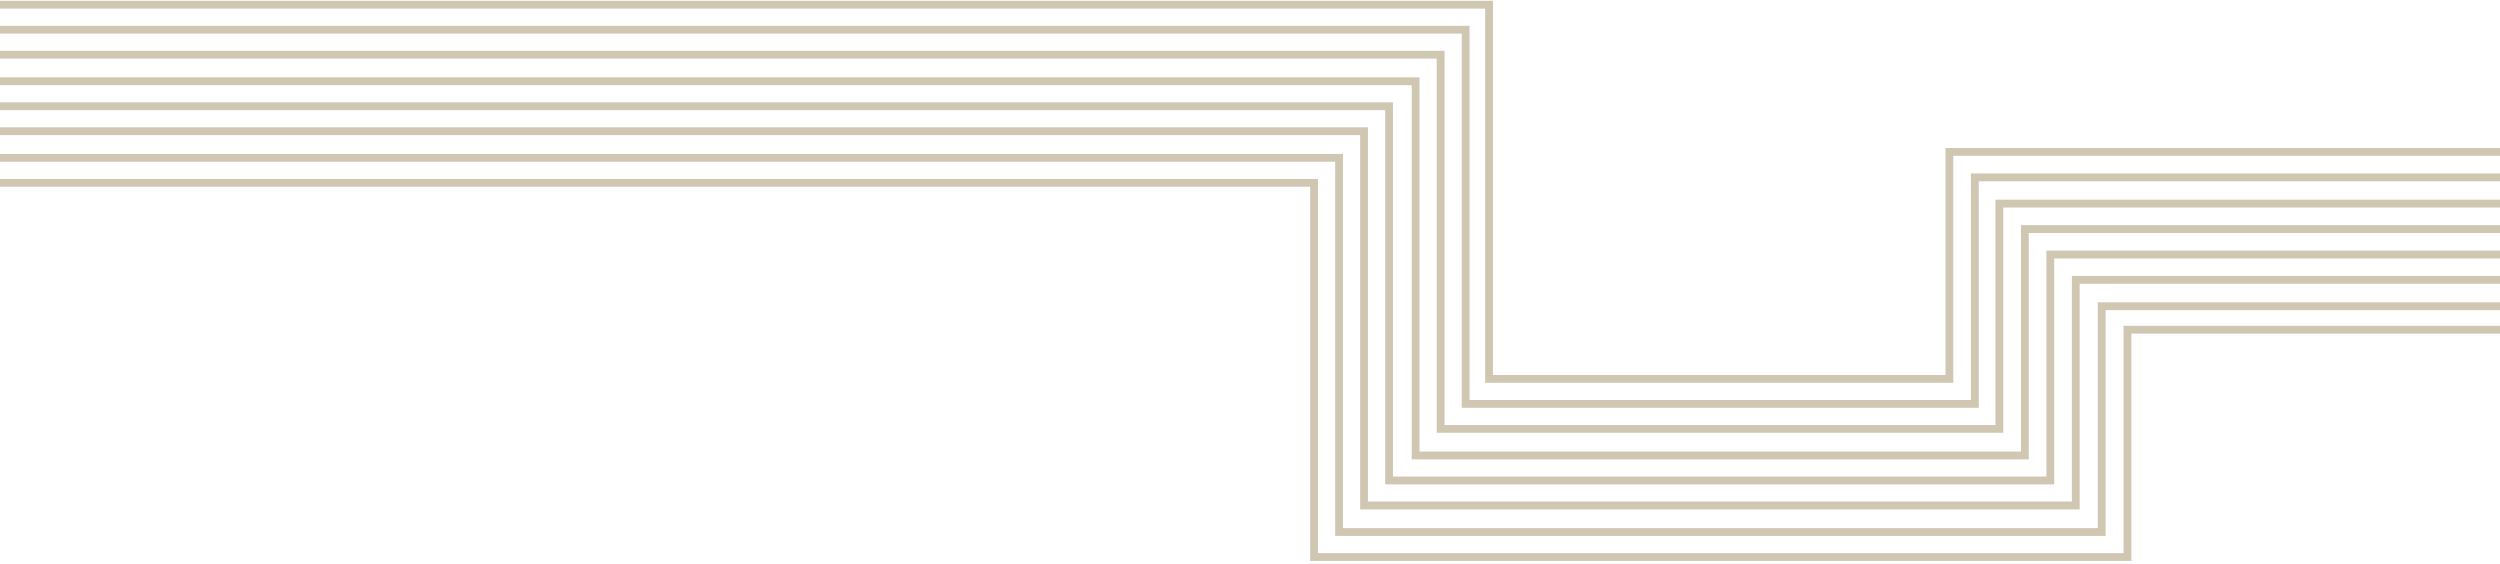 <svg xmlns="http://www.w3.org/2000/svg" x="0px" y="0px" width="1600px" height="361px" viewBox="0 0 1600 361" enable-background="new 0 0 1600 361" xml:space="preserve">
<path fill="none" stroke="#D0C7B2" stroke-width="5" stroke-miterlimit="10" d="M-1060,117H841c0,79.8,0,159.7,0,239.5
	c97.2,0,423.4,0,520.6,0c0-48.5,0-97,0-145.5c117.5,0,1001,0,1118.5,0"/>
<path fill="none" stroke="#D0C7B2" stroke-width="5" stroke-miterlimit="10" d="M-1060,101H857c0,79.8,0,159.7,0,239.5
	c97.2,0,293.4,0,390.6,0c32.5,0,65,0,97.5,0c0-48.2,0-96.4,0-144.5c84.8,0,1049.7,0,1134.5,0"/>
<path fill="none" stroke="#D0C7B2" stroke-width="5" stroke-miterlimit="10" d="M-1060,84H873c0,79.8,0,159.7,0,239.5
	c97.2,0,277.4,0,374.6,0c27,0,53.9,0,80.9,0c0-48.1,0-96.2,0-144.4c90.4,0,1060.7,0,1151.1,0"/>
<path fill="none" stroke="#D0C7B2" stroke-width="5" stroke-miterlimit="10" d="M-1060,68H889c0,79.8,0,159.7,0,239.5
	c97.2,0,261.4,0,358.6,0c21.5,0,43.1,0,64.6,0c0-48.2,0-96.4,0-144.6c95.8,0,1071.6,0,1167.4,0"/>
<path fill="none" stroke="#D0C7B2" stroke-width="5" stroke-miterlimit="10" d="M-1060,52H906c0,79.8,0,159.7,0,239.5
	c97.2,0,244.4,0,341.6,0c16.1,0,32.2,0,48.3,0c0-48.3,0-96.6,0-144.9c101.2,0,1082.4,0,1183.7,0"/>
<path fill="none" stroke="#D0C7B2" stroke-width="5" stroke-miterlimit="10" d="M-1060,35H922c0,79.8,0,159.7,0,239.5
	c97.2,0,228.4,0,325.6,0c10.7,0,21.4,0,32,0c0-48.1,0-96.2,0-144.2c106.7,0,1093.3,0,1200,0"/>
<path fill="none" stroke="#D0C7B2" stroke-width="5" stroke-miterlimit="10" d="M-1060,19H938c0,79.8,0,159.7,0,239.5
	c97.2,0,212.4,0,309.6,0c5.4,0,10.8,0,16.3,0c0-48.3,0-96.7,0-145c111.9,0,1103.8,0,1215.7,0"/>
<path fill="none" stroke="#D0C7B2" stroke-width="5" stroke-miterlimit="10" d="M-1060,3H953c0,79.8,0,159.7,0,239.5
	c97.2,0,197.4,0,294.6,0c0-48.4,0-96.9,0-145.3c117.3,0,1114.7,0,1232,0"/>
</svg>

